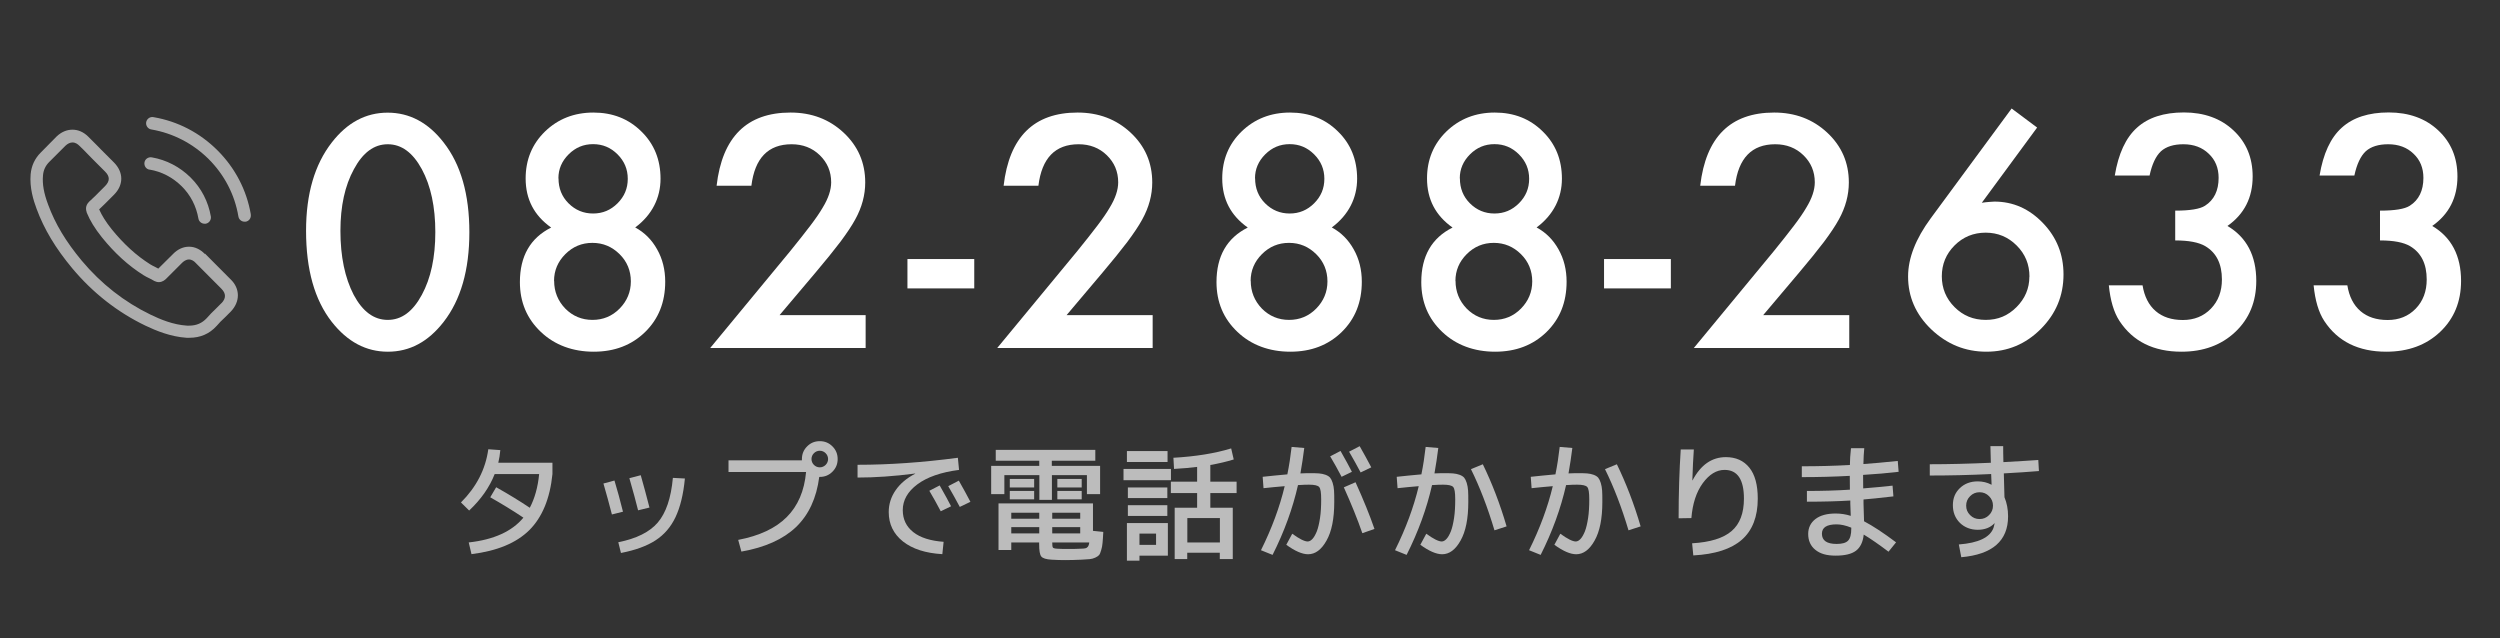 <?xml version="1.0" encoding="UTF-8"?><svg id="_レイヤー_1" xmlns="http://www.w3.org/2000/svg" viewBox="0 0 235 60"><rect x="0" y="0" width="235" height="60" fill="#333333" stroke="none"/><path d="M28.77,21.69c0-3.47.81-6.23,2.42-8.3,1.45-1.87,3.2-2.8,5.25-2.8s3.81.93,5.26,2.8c1.62,2.07,2.42,4.88,2.42,8.44s-.81,6.36-2.42,8.43c-1.45,1.87-3.19,2.8-5.24,2.8s-3.8-.93-5.27-2.8c-1.62-2.07-2.42-4.92-2.42-8.57ZM32,21.7c0,2.41.42,4.42,1.25,6.02.84,1.57,1.9,2.35,3.2,2.35s2.35-.78,3.2-2.35c.85-1.56,1.27-3.53,1.27-5.9s-.42-4.35-1.27-5.92c-.85-1.56-1.91-2.34-3.2-2.34s-2.34.78-3.18,2.34c-.85,1.55-1.27,3.48-1.27,5.8Z" style="fill:#fff; stroke-width:0px;"/><path d="M51.81,21.39c-1.6-1.13-2.4-2.66-2.4-4.61,0-1.77.61-3.24,1.82-4.42,1.22-1.18,2.74-1.78,4.55-1.78s3.31.59,4.51,1.78c1.2,1.17,1.8,2.65,1.8,4.44s-.79,3.4-2.38,4.58c.87.47,1.56,1.16,2.06,2.06.51.9.76,1.92.76,3.04,0,1.93-.63,3.5-1.89,4.73-1.26,1.23-2.87,1.85-4.83,1.85s-3.67-.62-4.97-1.86c-1.31-1.24-1.97-2.8-1.97-4.68,0-2.44.98-4.15,2.94-5.13ZM52.09,26.41c0,1,.35,1.87,1.04,2.59.7.71,1.56,1.07,2.56,1.07s1.85-.35,2.55-1.06c.7-.71,1.06-1.57,1.06-2.56s-.35-1.86-1.06-2.56-1.55-1.06-2.55-1.06-1.84.35-2.55,1.06c-.7.7-1.06,1.54-1.06,2.52ZM52.5,16.77c0,.93.31,1.71.94,2.34.64.64,1.41.96,2.31.96s1.66-.32,2.3-.96c.64-.64.96-1.4.96-2.3s-.32-1.66-.96-2.3c-.64-.64-1.4-.96-2.3-.96s-1.66.32-2.3.96-.96,1.39-.96,2.25Z" style="fill:#fff; stroke-width:0px;"/><path d="M73.27,29.62h8.1v3.09h-14.61l7.55-9.14c.74-.91,1.36-1.7,1.87-2.37s.89-1.23,1.15-1.68c.54-.88.8-1.68.8-2.38,0-1.01-.36-1.86-1.07-2.55s-1.6-1.03-2.65-1.03c-2.2,0-3.46,1.3-3.78,3.9h-3.27c.53-4.58,2.84-6.88,6.95-6.88,1.98,0,3.64.63,4.99,1.89,1.35,1.26,2.03,2.82,2.03,4.68,0,1.18-.31,2.34-.94,3.48-.32.59-.79,1.29-1.4,2.11-.62.81-1.39,1.77-2.33,2.88l-3.38,4Z" style="fill:#fff; stroke-width:0px;"/><path d="M85.3,24.35h6.28v2.76h-6.28v-2.76Z" style="fill:#fff; stroke-width:0px;"/><path d="M100.25,29.62h8.1v3.09h-14.61l7.55-9.14c.74-.91,1.36-1.7,1.87-2.37s.89-1.23,1.15-1.68c.54-.88.8-1.68.8-2.38,0-1.01-.36-1.86-1.07-2.55s-1.6-1.03-2.65-1.03c-2.2,0-3.46,1.3-3.78,3.9h-3.27c.53-4.58,2.84-6.88,6.95-6.88,1.98,0,3.64.63,4.99,1.89,1.35,1.26,2.03,2.82,2.03,4.68,0,1.18-.31,2.34-.94,3.48-.32.59-.79,1.29-1.4,2.11-.62.81-1.39,1.77-2.33,2.88l-3.38,4Z" style="fill:#fff; stroke-width:0px;"/><path d="M117.29,21.39c-1.6-1.13-2.4-2.66-2.4-4.61,0-1.77.61-3.24,1.82-4.42,1.22-1.18,2.74-1.78,4.55-1.78s3.31.59,4.51,1.78c1.2,1.17,1.8,2.65,1.8,4.44s-.79,3.4-2.38,4.58c.87.47,1.56,1.16,2.06,2.06.51.9.76,1.92.76,3.04,0,1.93-.63,3.5-1.89,4.73-1.26,1.23-2.87,1.85-4.83,1.85s-3.67-.62-4.97-1.86c-1.31-1.24-1.97-2.8-1.97-4.68,0-2.44.98-4.15,2.94-5.13ZM117.57,26.41c0,1,.35,1.87,1.04,2.59.7.71,1.56,1.07,2.56,1.07s1.85-.35,2.55-1.06c.7-.71,1.06-1.57,1.06-2.56s-.35-1.86-1.06-2.56-1.55-1.06-2.55-1.06-1.84.35-2.55,1.06c-.7.7-1.06,1.54-1.06,2.52ZM117.98,16.77c0,.93.31,1.71.94,2.34.64.64,1.41.96,2.31.96s1.66-.32,2.3-.96c.64-.64.96-1.4.96-2.3s-.32-1.66-.96-2.3c-.64-.64-1.4-.96-2.3-.96s-1.66.32-2.3.96-.96,1.39-.96,2.25Z" style="fill:#fff; stroke-width:0px;"/><path d="M136.54,21.39c-1.6-1.13-2.4-2.66-2.4-4.61,0-1.77.61-3.24,1.82-4.42,1.22-1.18,2.74-1.78,4.55-1.78s3.31.59,4.51,1.78c1.2,1.17,1.8,2.65,1.8,4.44s-.79,3.4-2.38,4.58c.87.47,1.56,1.16,2.06,2.06.51.9.76,1.92.76,3.04,0,1.93-.63,3.5-1.89,4.73-1.26,1.23-2.87,1.85-4.83,1.85s-3.67-.62-4.97-1.86c-1.31-1.24-1.97-2.8-1.97-4.68,0-2.44.98-4.15,2.94-5.13ZM136.82,26.41c0,1,.35,1.87,1.04,2.59.7.71,1.56,1.07,2.56,1.07s1.85-.35,2.55-1.06c.7-.71,1.06-1.57,1.06-2.56s-.35-1.86-1.06-2.56-1.55-1.06-2.55-1.06-1.84.35-2.55,1.06c-.7.7-1.06,1.54-1.06,2.52ZM137.23,16.77c0,.93.31,1.71.94,2.34.64.64,1.41.96,2.31.96s1.66-.32,2.3-.96c.64-.64.96-1.4.96-2.3s-.32-1.66-.96-2.3c-.64-.64-1.4-.96-2.3-.96s-1.66.32-2.3.96-.96,1.39-.96,2.25Z" style="fill:#fff; stroke-width:0px;"/><path d="M150.78,24.35h6.28v2.76h-6.28v-2.76Z" style="fill:#fff; stroke-width:0px;"/><path d="M165.73,29.62h8.1v3.09h-14.61l7.55-9.14c.74-.91,1.36-1.7,1.87-2.37s.89-1.23,1.15-1.68c.54-.88.8-1.68.8-2.38,0-1.01-.36-1.86-1.07-2.55s-1.6-1.03-2.65-1.03c-2.2,0-3.46,1.3-3.78,3.9h-3.27c.53-4.58,2.84-6.88,6.95-6.88,1.98,0,3.64.63,4.99,1.89,1.35,1.26,2.03,2.82,2.03,4.68,0,1.18-.31,2.34-.94,3.48-.32.59-.79,1.29-1.4,2.11-.62.81-1.39,1.77-2.33,2.88l-3.38,4Z" style="fill:#fff; stroke-width:0px;"/><path d="M189.08,10.19l2.41,1.8-5.2,7.07c.28-.04.52-.07.72-.08s.35-.03.46-.03c1.77,0,3.29.68,4.58,2.03,1.28,1.33,1.92,2.94,1.92,4.82,0,1.99-.71,3.7-2.14,5.13-1.42,1.42-3.12,2.13-5.11,2.13s-3.7-.7-5.18-2.1c-1.46-1.4-2.18-3.06-2.18-4.97,0-1.72.71-3.54,2.13-5.47l7.61-10.33ZM190.77,26.01c0-1.16-.4-2.13-1.2-2.93-.81-.81-1.78-1.21-2.92-1.21s-2.12.4-2.92,1.2-1.2,1.77-1.2,2.9.4,2.1,1.2,2.9c.8.8,1.77,1.2,2.93,1.2s2.09-.4,2.89-1.2,1.21-1.76,1.21-2.86Z" style="fill:#fff; stroke-width:0px;"/><path d="M204.47,22.6v-2.8c1.39,0,2.32-.15,2.8-.46.85-.54,1.28-1.42,1.28-2.62,0-.93-.31-1.69-.93-2.27-.61-.59-1.4-.89-2.38-.89-.91,0-1.62.22-2.11.66-.48.45-.84,1.21-1.07,2.28h-3.27c.34-2.05,1.03-3.55,2.09-4.5,1.05-.95,2.52-1.43,4.41-1.43s3.46.56,4.66,1.69c1.2,1.12,1.8,2.56,1.8,4.33,0,1.99-.79,3.54-2.37,4.65,1.8,1.06,2.71,2.79,2.71,5.17,0,1.95-.66,3.55-1.97,4.79-1.31,1.24-3,1.86-5.06,1.86-2.62,0-4.56-.96-5.83-2.89-.53-.81-.86-1.93-1-3.35h3.17c.17,1.05.58,1.86,1.23,2.42.65.56,1.5.84,2.56.84s1.94-.35,2.63-1.06c.7-.72,1.04-1.64,1.04-2.75,0-1.47-.52-2.51-1.56-3.13-.61-.36-1.55-.54-2.83-.54Z" style="fill:#fff; stroke-width:0px;"/><path d="M223.72,22.6v-2.8c1.39,0,2.32-.15,2.8-.46.85-.54,1.28-1.42,1.28-2.62,0-.93-.31-1.69-.93-2.27-.61-.59-1.4-.89-2.38-.89-.91,0-1.62.22-2.11.66-.48.45-.84,1.21-1.07,2.28h-3.27c.34-2.05,1.03-3.55,2.09-4.5,1.05-.95,2.52-1.43,4.41-1.43s3.46.56,4.66,1.69c1.2,1.12,1.8,2.56,1.8,4.33,0,1.99-.79,3.54-2.37,4.65,1.8,1.06,2.71,2.79,2.71,5.17,0,1.95-.66,3.55-1.97,4.79-1.31,1.24-3,1.86-5.06,1.86-2.62,0-4.56-.96-5.83-2.89-.53-.81-.86-1.93-1-3.35h3.17c.17,1.05.58,1.86,1.23,2.42.65.56,1.5.84,2.56.84s1.94-.35,2.63-1.06c.7-.72,1.04-1.64,1.04-2.75,0-1.47-.52-2.51-1.56-3.13-.61-.36-1.55-.54-2.83-.54Z" style="fill:#fff; stroke-width:0px;"/><g style="opacity:.67;"><path d="M46.08,46.75l.56-.95c1.14.64,2.19,1.28,3.16,1.93.46-.87.76-1.93.88-3.17h-4.18c-.48,1.23-1.28,2.38-2.4,3.43l-.77-.76c1.46-1.46,2.31-3.12,2.57-5l1.13.08c-.04.43-.1.83-.19,1.19h5.09v1.06c-.23,2.3-.96,4.06-2.17,5.27-1.22,1.21-3.03,1.96-5.44,2.26l-.26-1.1c2.36-.26,4.07-1.04,5.14-2.33-1.03-.69-2.07-1.32-3.11-1.91Z" style="fill:#fff; stroke-width:0px;"/><path d="M56.72,45.45l1.04-.28c.27.9.54,1.87.8,2.93l-1.04.26c-.25-.98-.52-1.95-.8-2.92ZM63.25,44.92l1.13.06c-.14,1.49-.44,2.7-.88,3.63-.44.93-1.07,1.66-1.89,2.19-.82.53-1.9.92-3.24,1.18l-.25-1.01c1.7-.34,2.94-.95,3.71-1.85.77-.9,1.25-2.3,1.42-4.19ZM59.16,44.95l1.07-.28c.27.94.54,1.95.82,3.04l-1.07.26c-.18-.75-.46-1.76-.82-3.02Z" style="fill:#fff; stroke-width:0px;"/><path d="M68.48,44.37v-1.1h6.9v-.12c0-.46.16-.86.49-1.19s.72-.49,1.19-.49.86.16,1.19.49.49.72.49,1.19-.16.86-.49,1.19-.72.49-1.19.49h-.05c-.26,2-.99,3.57-2.19,4.72-1.2,1.14-2.91,1.91-5.13,2.3l-.3-1.1c1.99-.38,3.51-1.09,4.56-2.14,1.05-1.05,1.66-2.46,1.82-4.24h-7.3ZM77.61,43.7c.15-.15.23-.34.23-.55s-.08-.4-.23-.55c-.15-.15-.34-.23-.55-.23s-.4.08-.55.23c-.15.15-.23.34-.23.55s.08.4.23.55c.15.15.34.23.55.23s.4-.08.55-.23Z" style="fill:#fff; stroke-width:0px;"/><path d="M80.6,43.69c2.98,0,6.12-.22,9.44-.66l.11,1.14c-1.7.22-3.01.68-3.92,1.36-.91.68-1.37,1.49-1.37,2.42,0,.86.33,1.55.99,2.07.66.52,1.61.82,2.85.91l-.12,1.16c-1.58-.09-2.81-.49-3.7-1.19-.89-.71-1.34-1.63-1.34-2.77,0-.74.22-1.43.65-2.05.43-.62,1.04-1.14,1.84-1.55v-.02c-1.99.26-3.79.38-5.42.38v-1.2ZM87.36,46.13l.97-.5c.48.85.84,1.5,1.07,1.96l-.97.47c-.37-.7-.72-1.34-1.07-1.92ZM89.13,45.7l1-.52c.41.72.77,1.38,1.09,1.99l-1,.48c-.34-.64-.7-1.29-1.09-1.96Z" style="fill:#fff; stroke-width:0px;"/><path d="M98.89,43.79h4.52v2.66h-1.24v-1.79h-3.29v2.33h-1.18v-2.33h-3.29v1.79h-1.24v-2.66h4.52v-.48h-4.09v-1.02h9.36v1.02h-4.09v.48ZM97.69,50.99h-2.63v.71h-1.2v-4.38h8.88v2.58l.97.1c-.02.45-.05.79-.07,1.03-.02.24-.06.47-.13.69-.06.22-.13.38-.2.46s-.19.16-.36.24c-.17.08-.34.12-.52.14-.17.02-.43.03-.76.05-.5.02-1,.04-1.5.04-.43,0-.88-.01-1.33-.04-.5-.03-.82-.13-.96-.3-.14-.17-.2-.56-.2-1.18v-.13ZM94.92,45.82v-.8h2.29v.8h-2.29ZM94.92,46.94v-.79h2.29v.79h-2.29ZM97.69,48.76v-.56h-2.63v.56h2.63ZM97.69,49.55h-2.63v.59h2.63v-.59ZM98.91,48.76h2.63v-.56h-2.63v.56ZM98.91,49.55v.59h2.63v-.59h-2.63ZM98.91,50.99c0,.27.02.43.07.49.05.05.18.09.41.1.25.02.58.02,1,.02.48,0,.86,0,1.15-.02.23,0,.39-.02.49-.04.09-.02.17-.07.23-.15.06-.08.11-.21.13-.4h-3.48ZM99.39,45.82v-.8h2.29v.8h-2.29ZM99.39,46.94v-.79h2.29v.79h-2.29Z" style="fill:#fff; stroke-width:0px;"/><path d="M105.61,45.14v-1.06h4.46v1.06h-4.46ZM105.93,43.43v-1.03h3.82v1.03h-3.82ZM107.11,52.23v.47h-1.18v-3.53h3.85v3.06h-2.68ZM106.02,46.82v-1h3.71v1h-3.71ZM106.02,48.5v-1.01h3.71v1.01h-3.71ZM107.11,51.22h1.56v-1.06h-1.56v1.06ZM110.31,43.03c2.08-.12,3.89-.41,5.42-.88l.24,1.04c-.68.21-1.41.38-2.2.52v1.57h2.47v1.07h-2.47v1.38h2.11v4.82h-1.22v-.59h-3.06v.59h-1.18v-4.82h2.11v-1.38h-2.47v-1.07h2.47v-1.39c-.62.08-1.35.14-2.17.19l-.06-1.06ZM114.67,50.99v-2.29h-3.06v2.29h3.06Z" style="fill:#fff; stroke-width:0px;"/><path d="M121.4,42.01l1.2.1c-.1.81-.22,1.6-.36,2.39.43-.02.71-.02.84-.02.38,0,.68,0,.9.02.22.02.43.06.62.13s.33.16.43.27c.09.11.17.27.24.49.07.22.11.46.13.73.02.26.02.62.02,1.06,0,1.57-.24,2.78-.73,3.64-.48.86-1.06,1.28-1.73,1.28-.55,0-1.24-.3-2.05-.89l.56-1.04c.67.49,1.16.73,1.45.73.15,0,.3-.08.45-.24.15-.16.28-.4.41-.71.12-.31.22-.73.3-1.25.08-.52.11-1.11.11-1.76s-.06-1.01-.19-1.16c-.13-.15-.45-.22-.96-.22-.26,0-.6.01-1.03.04-.5,2.21-1.3,4.4-2.39,6.56l-1.09-.44c1.02-2.05,1.76-4.06,2.23-6.02-.7.06-1.37.12-1.99.19l-.08-1.07c.65-.07,1.42-.15,2.32-.23.17-.83.3-1.69.4-2.57ZM125.04,42.89l.97-.5c.48.85.84,1.5,1.07,1.96l-.97.47c-.37-.7-.72-1.34-1.07-1.92ZM126.32,45.81l1.1-.48c.76,1.68,1.35,3.14,1.78,4.39l-1.14.4c-.46-1.32-1.04-2.76-1.74-4.31ZM126.81,42.46l1-.52c.41.72.77,1.38,1.09,1.99l-1,.48c-.34-.64-.7-1.29-1.09-1.96Z" style="fill:#fff; stroke-width:0px;"/><path d="M134,42.01l1.2.1c-.1.81-.22,1.6-.36,2.39.43-.02.71-.02.84-.02.38,0,.68,0,.9.02.22.02.43.06.62.13s.33.16.43.27c.09.11.17.27.24.49.07.22.11.46.13.73.02.26.02.62.02,1.06,0,1.57-.24,2.78-.73,3.64-.48.86-1.06,1.28-1.73,1.28-.55,0-1.24-.3-2.05-.89l.56-1.04c.67.49,1.16.73,1.45.73.15,0,.3-.08.45-.24.15-.16.28-.4.41-.71.12-.31.22-.73.3-1.25.08-.52.11-1.11.11-1.76s-.06-1.01-.19-1.16c-.13-.15-.45-.22-.96-.22-.26,0-.6.01-1.03.04-.5,2.21-1.3,4.4-2.39,6.56l-1.09-.44c1.02-2.05,1.76-4.06,2.23-6.02-.7.06-1.37.12-1.99.19l-.08-1.07c.65-.07,1.42-.15,2.32-.23.17-.83.3-1.69.4-2.57ZM139.39,43.65c.86,1.77,1.61,3.71,2.23,5.83l-1.14.37c-.64-2.15-1.38-4.07-2.21-5.75l1.12-.46Z" style="fill:#fff; stroke-width:0px;"/><path d="M146.6,42.01l1.2.1c-.1.81-.22,1.6-.36,2.39.43-.02.71-.02.84-.02.38,0,.68,0,.9.02.22.02.43.06.62.13s.33.16.43.27c.09.11.17.27.24.49.07.22.11.46.13.73.02.26.02.62.02,1.06,0,1.57-.24,2.78-.73,3.64-.48.86-1.06,1.28-1.73,1.28-.55,0-1.24-.3-2.05-.89l.56-1.04c.67.49,1.16.73,1.45.73.15,0,.3-.08.45-.24.15-.16.28-.4.41-.71.12-.31.22-.73.3-1.25.08-.52.11-1.11.11-1.76s-.06-1.01-.19-1.16c-.13-.15-.45-.22-.96-.22-.26,0-.6.01-1.03.04-.5,2.21-1.3,4.4-2.39,6.56l-1.09-.44c1.02-2.05,1.76-4.06,2.23-6.02-.7.06-1.37.12-1.99.19l-.08-1.07c.65-.07,1.42-.15,2.32-.23.17-.83.3-1.69.4-2.57ZM151.99,43.65c.86,1.77,1.61,3.71,2.23,5.83l-1.14.37c-.64-2.15-1.38-4.07-2.21-5.75l1.12-.46Z" style="fill:#fff; stroke-width:0px;"/><path d="M158,42.25h1.22c-.06.78-.1,1.74-.14,2.9h.02c.77-1.45,1.81-2.18,3.13-2.18.94,0,1.68.33,2.21.99s.79,1.63.79,2.91c0,1.7-.5,2.98-1.49,3.86-1,.88-2.52,1.37-4.57,1.48l-.11-1.14c1.7-.1,2.93-.48,3.71-1.15.78-.67,1.16-1.69,1.16-3.05,0-1.8-.61-2.7-1.82-2.7-.76,0-1.44.42-2.05,1.25-.61.84-.96,1.93-1.07,3.28l-1.2.02c0-2.35.07-4.51.2-6.48Z" style="fill:#fff; stroke-width:0px;"/><path d="M174.02,42.13h1.22c-.04.43-.07.93-.08,1.49.82-.06,1.9-.15,3.23-.29l.08,1.02c-1.02.12-2.14.22-3.34.29,0,.57,0,.99.01,1.27,1.02-.08,1.94-.17,2.76-.26l.08,1.01c-1.32.15-2.26.25-2.81.29,0,.04,0,.1,0,.19,0,.08,0,.15,0,.19.02.38.03.93.05,1.67.82.43,1.83,1.09,3.01,1.98l-.71.88c-.89-.67-1.66-1.21-2.33-1.61-.07.7-.32,1.21-.73,1.52s-1.05.46-1.91.46-1.45-.18-1.9-.54c-.45-.36-.68-.86-.68-1.5,0-.58.23-1.05.68-1.4.46-.35,1.09-.52,1.9-.52.48,0,.95.07,1.42.22l-.04-1.15v-.29c-1.15.07-2.51.11-4.08.11v-1.01c1.42,0,2.77-.04,4.04-.12,0-.28-.01-.71-.01-1.3-1.45.08-2.95.12-4.51.12v-1.02c1.57,0,3.08-.04,4.52-.12,0-.47.04-.99.1-1.56ZM174.02,49.6c-.52-.21-.98-.31-1.38-.31-.92,0-1.38.29-1.38.88,0,.64.46.96,1.38.96.52,0,.88-.1,1.08-.31.2-.21.3-.58.3-1.13v-.08Z" style="fill:#fff; stroke-width:0px;"/><path d="M187.5,49.19h-.02c-.38.4-.91.61-1.57.61s-1.24-.22-1.68-.65c-.44-.44-.66-.99-.66-1.66s.22-1.19.66-1.61c.44-.42,1-.63,1.68-.63.46,0,.89.1,1.28.31h.02c0-.14-.01-.47-.04-1-2.05.1-3.97.14-5.77.14v-1.06c1.78,0,3.7-.05,5.74-.14-.02-1.03-.04-1.55-.04-1.56h1.2c0,.31,0,.81.02,1.5,1.49-.08,2.58-.15,3.28-.2l.06,1.04c-.94.08-2.04.15-3.3.22.04,1.28.06,2.03.06,2.24.22.52.34,1.12.34,1.8,0,2.3-1.47,3.58-4.4,3.84l-.23-1.2c1.84-.14,2.93-.66,3.26-1.56.02-.04.05-.18.11-.43ZM185.19,46.64c-.25.25-.37.54-.37.89s.12.64.37.89.54.37.89.37.64-.12.89-.37.37-.54.37-.89-.12-.64-.37-.89c-.25-.25-.54-.37-.89-.37s-.64.12-.89.37Z" style="fill:#fff; stroke-width:0px;"/></g><g style="opacity:.6;"><path d="M19.25,23.87c-.43-.44-.94-.68-1.48-.68s-1.06.23-1.5.68l-1.39,1.38c-.11-.06-.23-.12-.34-.18-.16-.08-.31-.15-.43-.23-1.3-.82-2.48-1.9-3.61-3.29-.55-.69-.92-1.28-1.18-1.87.36-.33.69-.67,1.02-1,.12-.12.25-.25.37-.37.92-.92.92-2.11,0-3.04l-1.2-1.2c-.14-.14-.28-.28-.41-.42-.26-.27-.54-.55-.82-.82-.43-.42-.93-.64-1.47-.64s-1.05.22-1.49.64h0s-1.49,1.51-1.49,1.51c-.56.56-.88,1.25-.95,2.04-.11,1.28.27,2.47.56,3.25.71,1.92,1.77,3.69,3.36,5.6,1.92,2.29,4.23,4.11,6.87,5.38,1.01.48,2.36,1.04,3.86,1.14.09,0,.19,0,.28,0,1.01,0,1.86-.36,2.53-1.09,0,0,.01-.01.02-.02.23-.28.49-.53.77-.79.19-.18.38-.37.57-.57.43-.45.66-.98.66-1.52s-.23-1.07-.68-1.5l-2.41-2.42ZM20.82,28.49s0,0,0,0c-.17.18-.35.35-.54.54-.29.27-.57.56-.85.88-.44.47-.97.7-1.65.7-.07,0-.14,0-.2,0-1.3-.08-2.51-.59-3.42-1.03-2.48-1.2-4.66-2.91-6.47-5.07-1.5-1.8-2.5-3.47-3.16-5.26-.41-1.09-.56-1.94-.49-2.75.04-.51.24-.94.61-1.3l1.5-1.5c.21-.2.44-.31.67-.31.28,0,.5.17.64.31,0,0,0,0,.01.01.27.25.52.51.79.79.14.14.28.28.42.43l1.2,1.2c.46.46.46.89,0,1.36-.13.13-.25.25-.38.38-.37.38-.72.73-1.1,1.07,0,0-.02.01-.02.02-.38.38-.31.75-.23,1,0,.01,0,.03.01.04.31.75.75,1.47,1.42,2.31h0c1.21,1.5,2.49,2.66,3.9,3.55.18.11.36.21.54.29.16.08.31.15.43.23.02,0,.04.02.05.03.15.07.29.11.43.11.36,0,.59-.23.67-.3l1.5-1.5c.15-.15.39-.33.66-.33s.5.17.63.32h0s2.42,2.43,2.42,2.43c.45.45.45.91,0,1.37Z" style="fill:#fff; stroke-width:0px;"/><path d="M14.05,15.94c1.15.19,2.19.74,3.03,1.57s1.37,1.88,1.57,3.03c.05.29.3.49.58.49.04,0,.07,0,.1,0,.32-.05.54-.36.49-.68-.24-1.39-.89-2.66-1.9-3.66s-2.27-1.66-3.66-1.9c-.32-.05-.63.16-.68.48s.15.63.48.68Z" style="fill:#fff; stroke-width:0px;"/><path d="M23.58,20.17c-.39-2.29-1.47-4.37-3.13-6.03s-3.74-2.74-6.03-3.13c-.32-.06-.62.16-.68.48-.05.32.16.63.49.68,2.04.35,3.91,1.32,5.39,2.79,1.48,1.48,2.45,3.35,2.79,5.39.05.29.3.49.58.49.04,0,.07,0,.1,0,.32-.05.54-.36.48-.68Z" style="fill:#fff; stroke-width:0px;"/></g></svg>